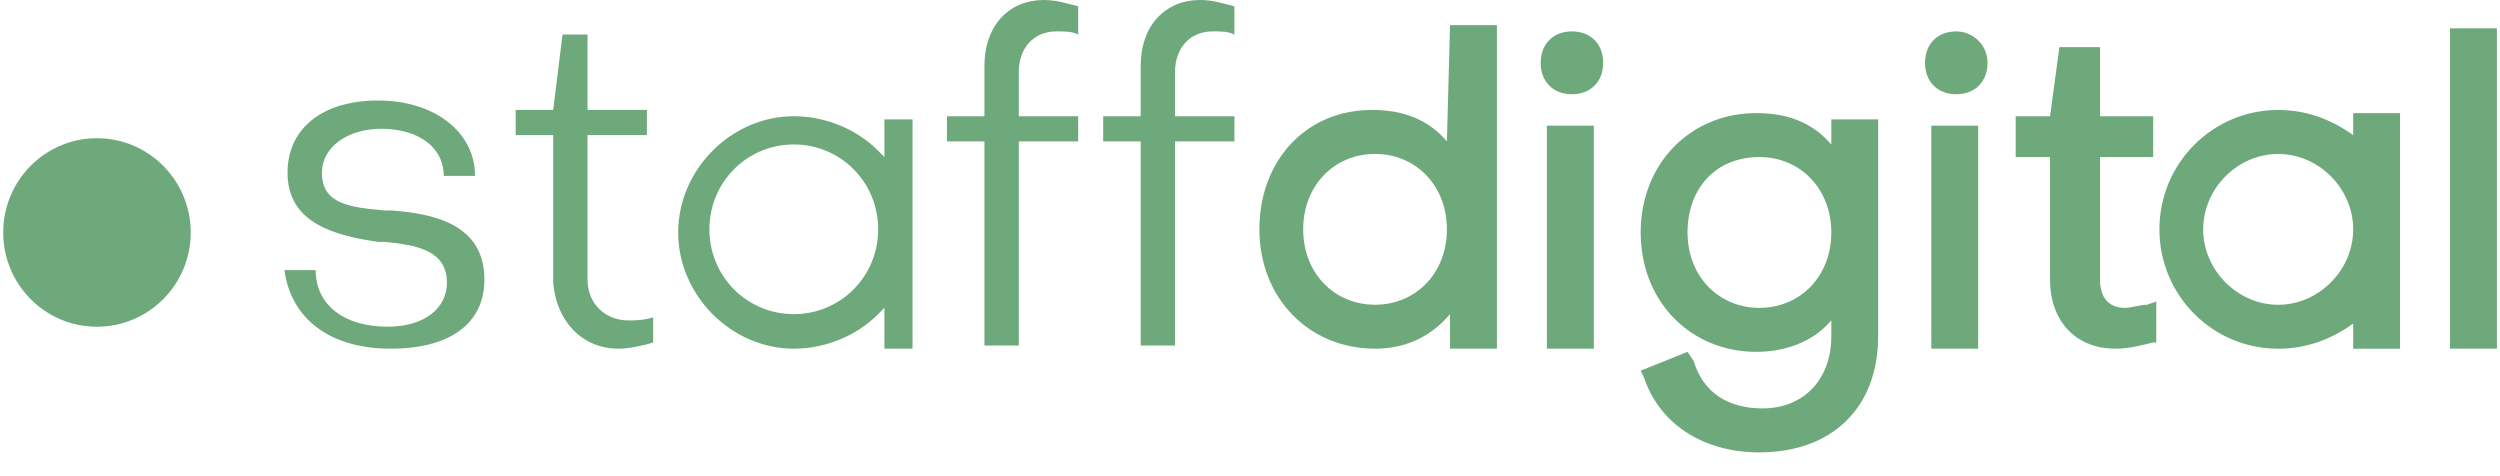 <svg xmlns="http://www.w3.org/2000/svg" width="84" height="16" viewBox="0 0 84 16" fill="none"><g id="creditos-staff 1" clip-path="url(#clip0_849_856)"><path id="Vector" d="M48.616 4.75L48.721 0.844H50.296V11.716H48.721V10.556C48.092 11.294 47.251 11.716 46.201 11.716C43.996 11.716 42.316 10.028 42.316 7.706C42.316 5.383 43.892 3.694 46.096 3.694C47.147 3.694 47.987 4.012 48.616 4.75ZM48.616 7.706C48.616 6.228 47.567 5.172 46.201 5.172C44.836 5.172 43.787 6.228 43.787 7.706C43.787 9.183 44.836 10.239 46.201 10.239C47.567 10.239 48.616 9.183 48.616 7.706ZM52.816 1.055C53.447 1.055 53.867 1.478 53.867 2.111C53.867 2.744 53.447 3.167 52.816 3.167C52.187 3.167 51.767 2.744 51.767 2.111C51.767 1.478 52.187 1.055 52.816 1.055ZM51.976 4.222H53.552V11.716H51.975V4.222H51.976ZM61.532 4.856V4.012H63.106V11.294C63.106 13.723 61.532 15.2 59.116 15.2C57.227 15.2 55.756 14.25 55.232 12.667L55.126 12.455L56.701 11.822L56.911 12.139C57.227 13.195 58.067 13.722 59.221 13.722C60.587 13.722 61.532 12.772 61.532 11.295V10.766C60.901 11.506 59.956 11.822 59.012 11.822C56.807 11.822 55.127 10.133 55.127 7.811C55.127 5.489 56.807 3.8 59.011 3.8C60.061 3.8 60.901 4.116 61.531 4.856H61.532ZM59.116 10.344C60.481 10.344 61.532 9.289 61.532 7.811C61.532 6.333 60.481 5.277 59.116 5.277C57.647 5.277 56.701 6.333 56.701 7.811C56.701 9.289 57.752 10.344 59.116 10.344ZM65.732 1.055C66.256 1.055 66.781 1.478 66.781 2.111C66.781 2.744 66.361 3.167 65.731 3.167C65.101 3.167 64.681 2.744 64.681 2.111C64.681 1.478 65.101 1.055 65.732 1.055ZM64.892 4.222H66.466V11.716H64.892V4.222ZM71.401 10.344C71.611 10.344 71.927 10.239 72.136 10.239L72.451 10.133V11.506H72.347C71.927 11.611 71.507 11.716 71.087 11.716C69.721 11.716 68.881 10.767 68.881 9.395V5.277H67.727V3.906H68.881L69.196 1.583H70.561V3.906H72.347V5.277H70.561V9.395C70.561 10.028 70.876 10.344 71.401 10.344ZM82.321 0.951H83.896V11.716H82.321V0.951ZM79.067 4.54V3.801H80.641V11.717H79.067V10.873C78.332 11.401 77.492 11.717 76.547 11.717C74.341 11.717 72.556 9.924 72.556 7.707C72.556 5.49 74.341 3.695 76.547 3.695C77.492 3.695 78.332 4.012 79.067 4.54ZM79.067 7.707C79.067 6.334 77.912 5.173 76.547 5.173C75.181 5.173 74.027 6.334 74.027 7.707C74.027 9.078 75.181 10.24 76.547 10.24C77.911 10.24 79.067 9.079 79.067 7.707ZM13.127 11.716C11.027 11.716 9.767 10.66 9.556 9.077H10.607C10.607 10.238 11.552 10.977 13.021 10.977C14.281 10.977 15.016 10.343 15.016 9.5C15.016 8.444 14.071 8.232 12.916 8.127H12.707C11.236 7.916 9.661 7.493 9.661 5.804C9.661 4.327 10.816 3.377 12.707 3.377C14.596 3.377 15.961 4.433 15.961 5.91H14.911C14.911 4.96 14.071 4.327 12.812 4.327C11.656 4.327 10.816 4.96 10.816 5.804C10.816 6.86 11.761 6.966 12.916 7.071H13.127C14.701 7.177 16.276 7.599 16.276 9.394C16.276 10.871 15.121 11.716 13.127 11.716ZM20.791 11.716C19.531 11.716 18.691 10.766 18.587 9.5V4.539H17.327V3.694H18.587L18.901 1.161H19.741V3.694H21.736V4.539H19.741V9.395C19.741 10.239 20.372 10.766 21.107 10.766C21.316 10.766 21.631 10.766 21.947 10.661V11.506C21.631 11.611 21.107 11.716 20.792 11.716L20.791 11.716ZM36.227 3.906V4.75H34.232V11.611H33.077V4.751H31.817V3.907H33.077V2.218C33.076 0.844 33.916 0 35.072 0C35.492 0 35.806 0.106 36.227 0.211V1.162C36.016 1.055 35.807 1.055 35.492 1.055C34.756 1.055 34.232 1.583 34.232 2.428V3.906H36.227H36.227ZM41.477 3.906V4.75H39.481V11.611H38.327V4.751H37.067V3.907H38.327V2.218C38.327 0.844 39.167 0 40.321 0C40.741 0 41.056 0.106 41.476 0.211V1.162C41.267 1.055 41.056 1.055 40.741 1.055C40.007 1.055 39.481 1.583 39.481 2.428V3.906H41.476H41.477ZM30.661 11.716H29.716V10.344L29.507 10.555C28.772 11.293 27.721 11.716 26.672 11.716C24.572 11.716 22.787 9.922 22.787 7.811C22.787 5.699 24.572 3.905 26.672 3.905C27.721 3.905 28.772 4.327 29.507 5.066L29.716 5.276V4.012H30.661V11.718V11.716ZM26.672 10.555C28.246 10.555 29.507 9.288 29.507 7.705C29.507 6.121 28.247 4.854 26.672 4.854C25.096 4.854 23.836 6.122 23.836 7.705C23.836 9.288 25.096 10.555 26.672 10.555ZM3.255 10.978C1.517 10.978 0.108 9.56 0.108 7.811C0.108 6.062 1.518 4.644 3.257 4.644C4.997 4.644 6.408 6.062 6.408 7.812C6.408 9.56 4.997 10.978 3.257 10.978H3.255Z" fill="#6EA97B"></path></g><defs><clipPath id="clip0_849_856"><rect width="84" height="16" fill="white"></rect></clipPath></defs></svg>